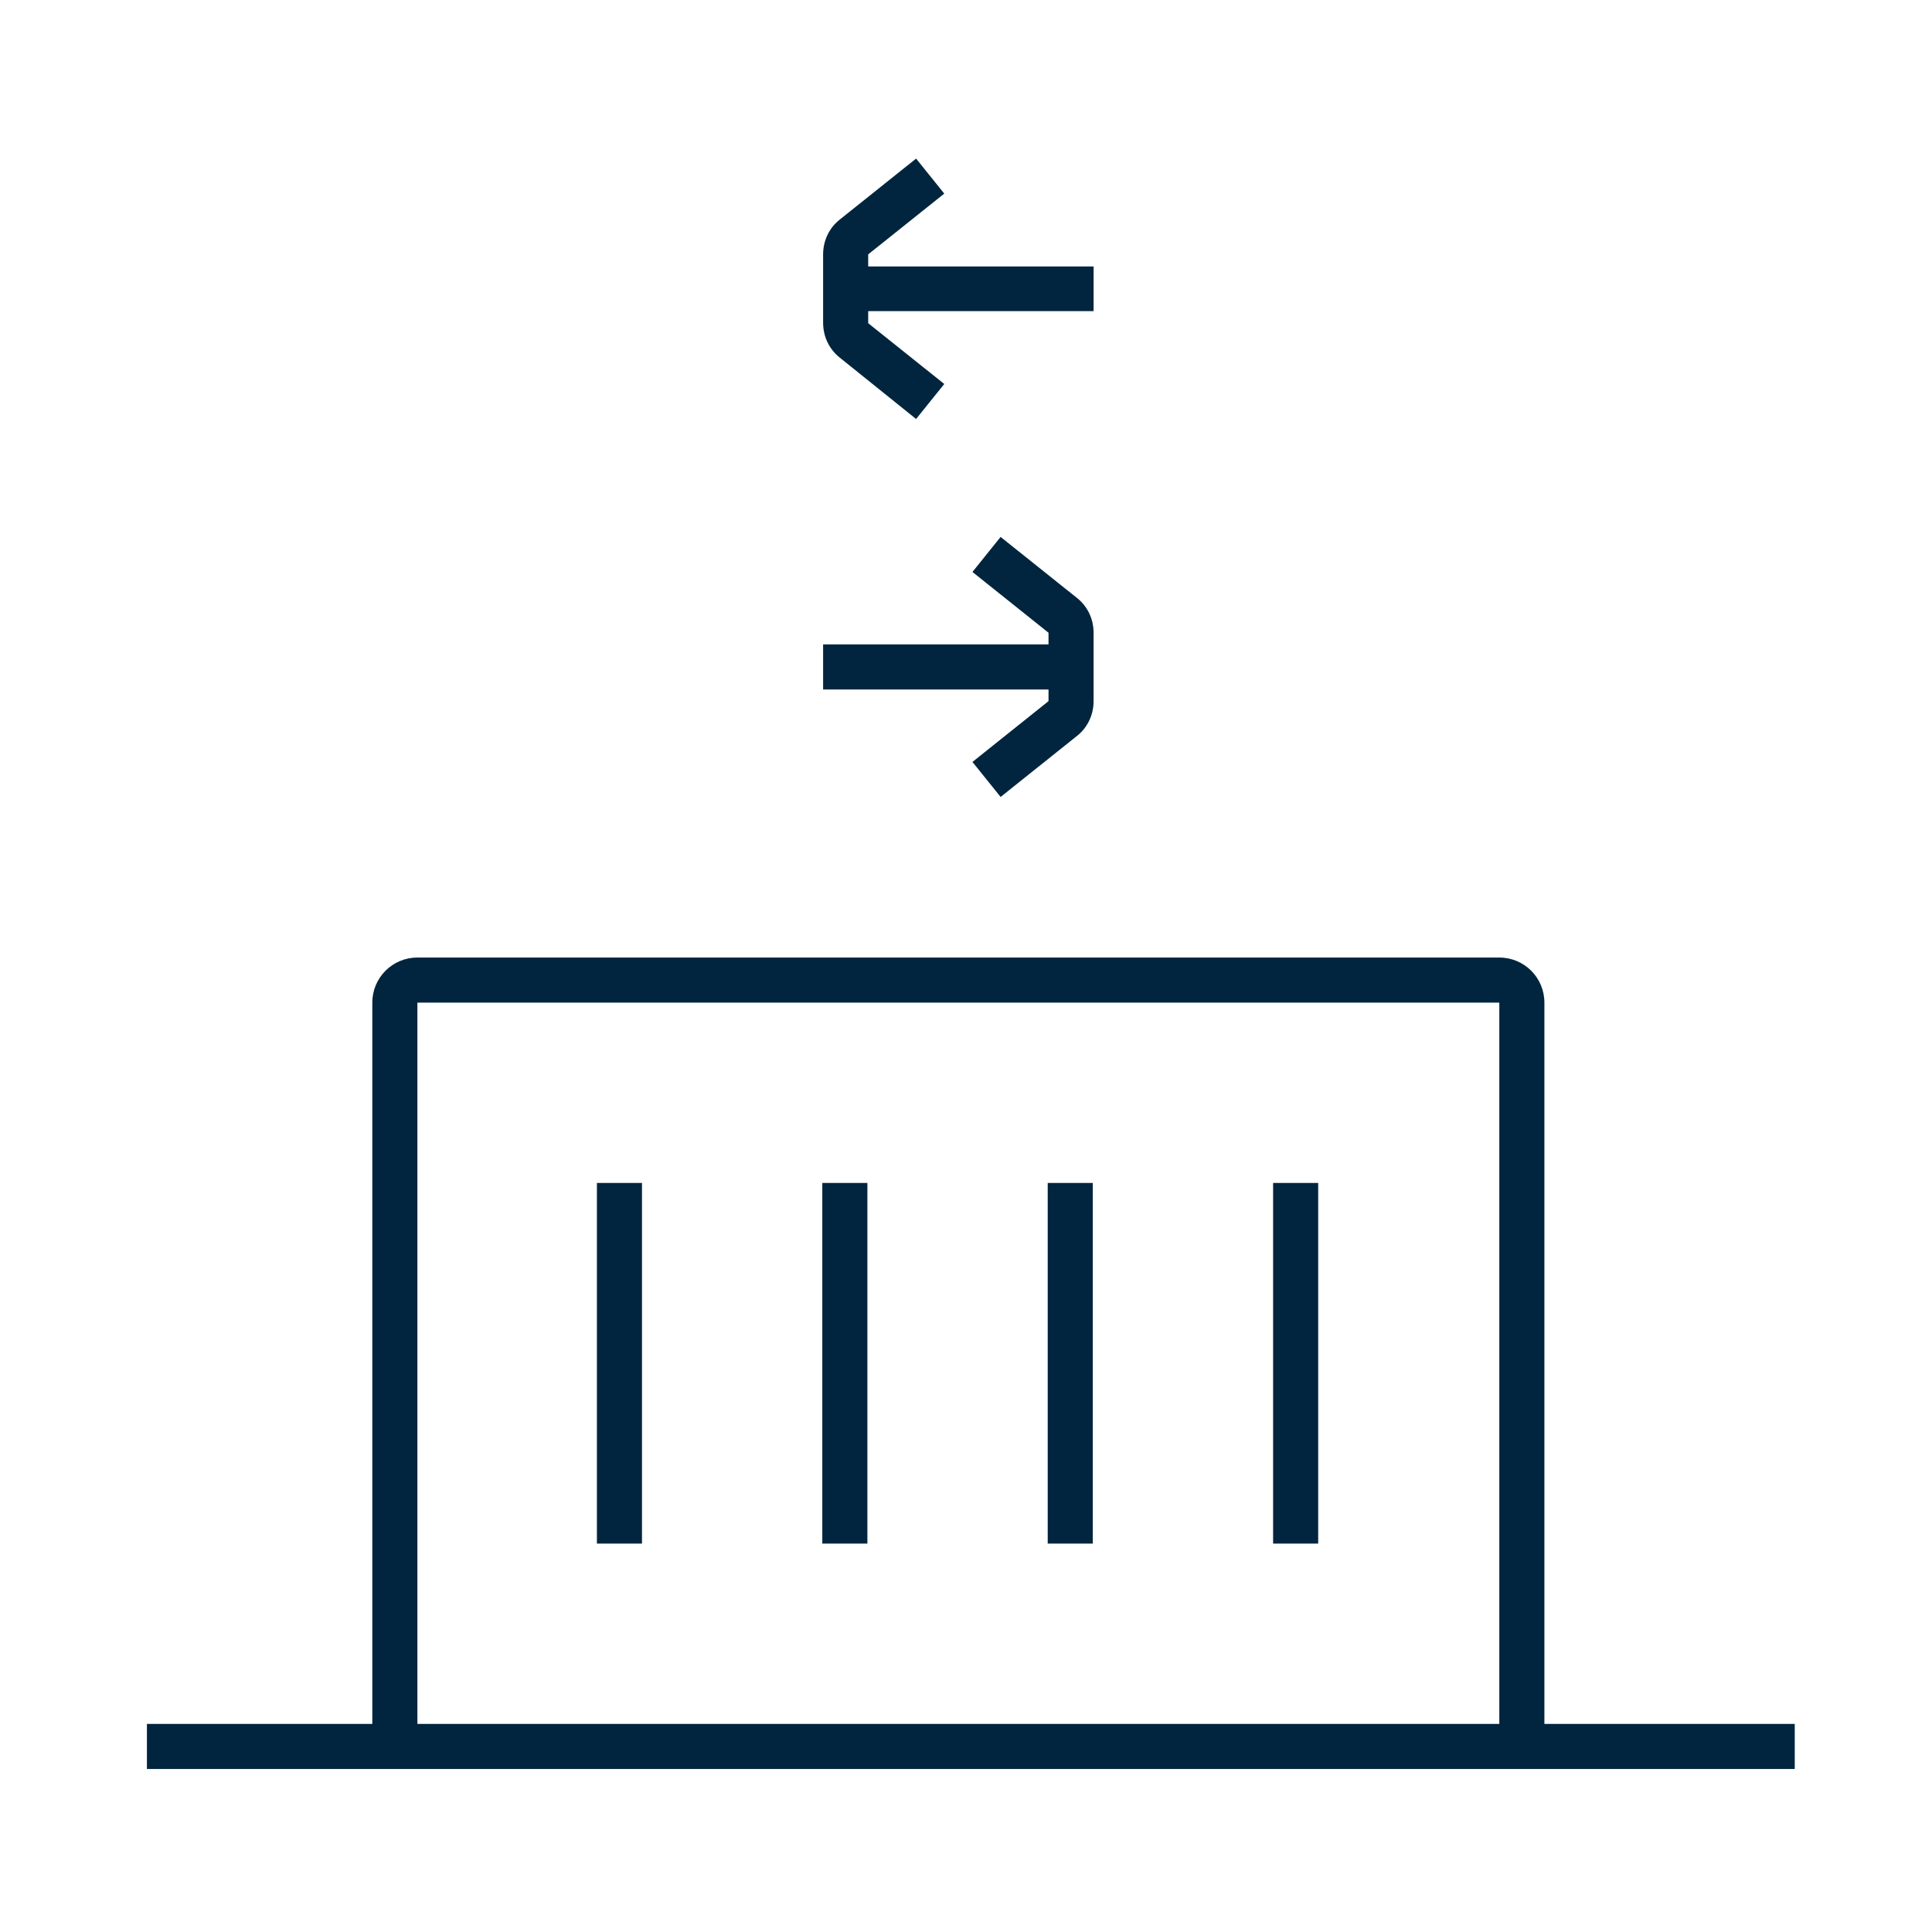<?xml version="1.0" encoding="utf-8"?>
<!-- Generator: Adobe Illustrator 24.3.0, SVG Export Plug-In . SVG Version: 6.00 Build 0)  -->
<svg version="1.1" id="Layer_1" xmlns="http://www.w3.org/2000/svg" xmlns:xlink="http://www.w3.org/1999/xlink" x="0px" y="0px"
	 viewBox="0 0 48 48" style="enable-background:new 0 0 48 48;" xml:space="preserve">
<style type="text/css">
	.st0{fill:#01253E;}
</style>
<path class="st0" d="M22.76,10.41l0.7-0.87l-1.89-1.51V7.73h5.6V6.62h-5.6V6.32l1.89-1.51l-0.7-0.87l-1.89,1.51
	c-0.27,0.21-0.42,0.53-0.42,0.87v1.7c0,0.34,0.15,0.66,0.42,0.87L22.76,10.41z"/>
<path class="st0" d="M26.05,17.42l-1.89,1.51l0.7,0.87l1.89-1.51c0.27-0.21,0.42-0.53,0.42-0.87v-1.7c0-0.34-0.15-0.66-0.42-0.87
	l-1.89-1.51l-0.7,0.87l1.89,1.51v0.29h-5.6v1.12h5.6V17.42z"/>
<g>
	<rect x="31.63" y="29.39" class="st0" width="1.12" height="8.96"/>
	<rect x="26.03" y="29.39" class="st0" width="1.12" height="8.96"/>
	<rect x="20.43" y="29.39" class="st0" width="1.12" height="8.96"/>
	<rect x="14.83" y="29.39" class="st0" width="1.12" height="8.96"/>
	<path class="st0" d="M38.37,42.83V24.91c0-0.62-0.5-1.12-1.12-1.12H10.37c-0.62,0-1.12,0.5-1.12,1.12v17.92h-5.6v1.12h40.94v-1.12
		H38.37z M37.25,42.83H10.37V24.91h26.88V42.83z"/>
</g>
</svg>
